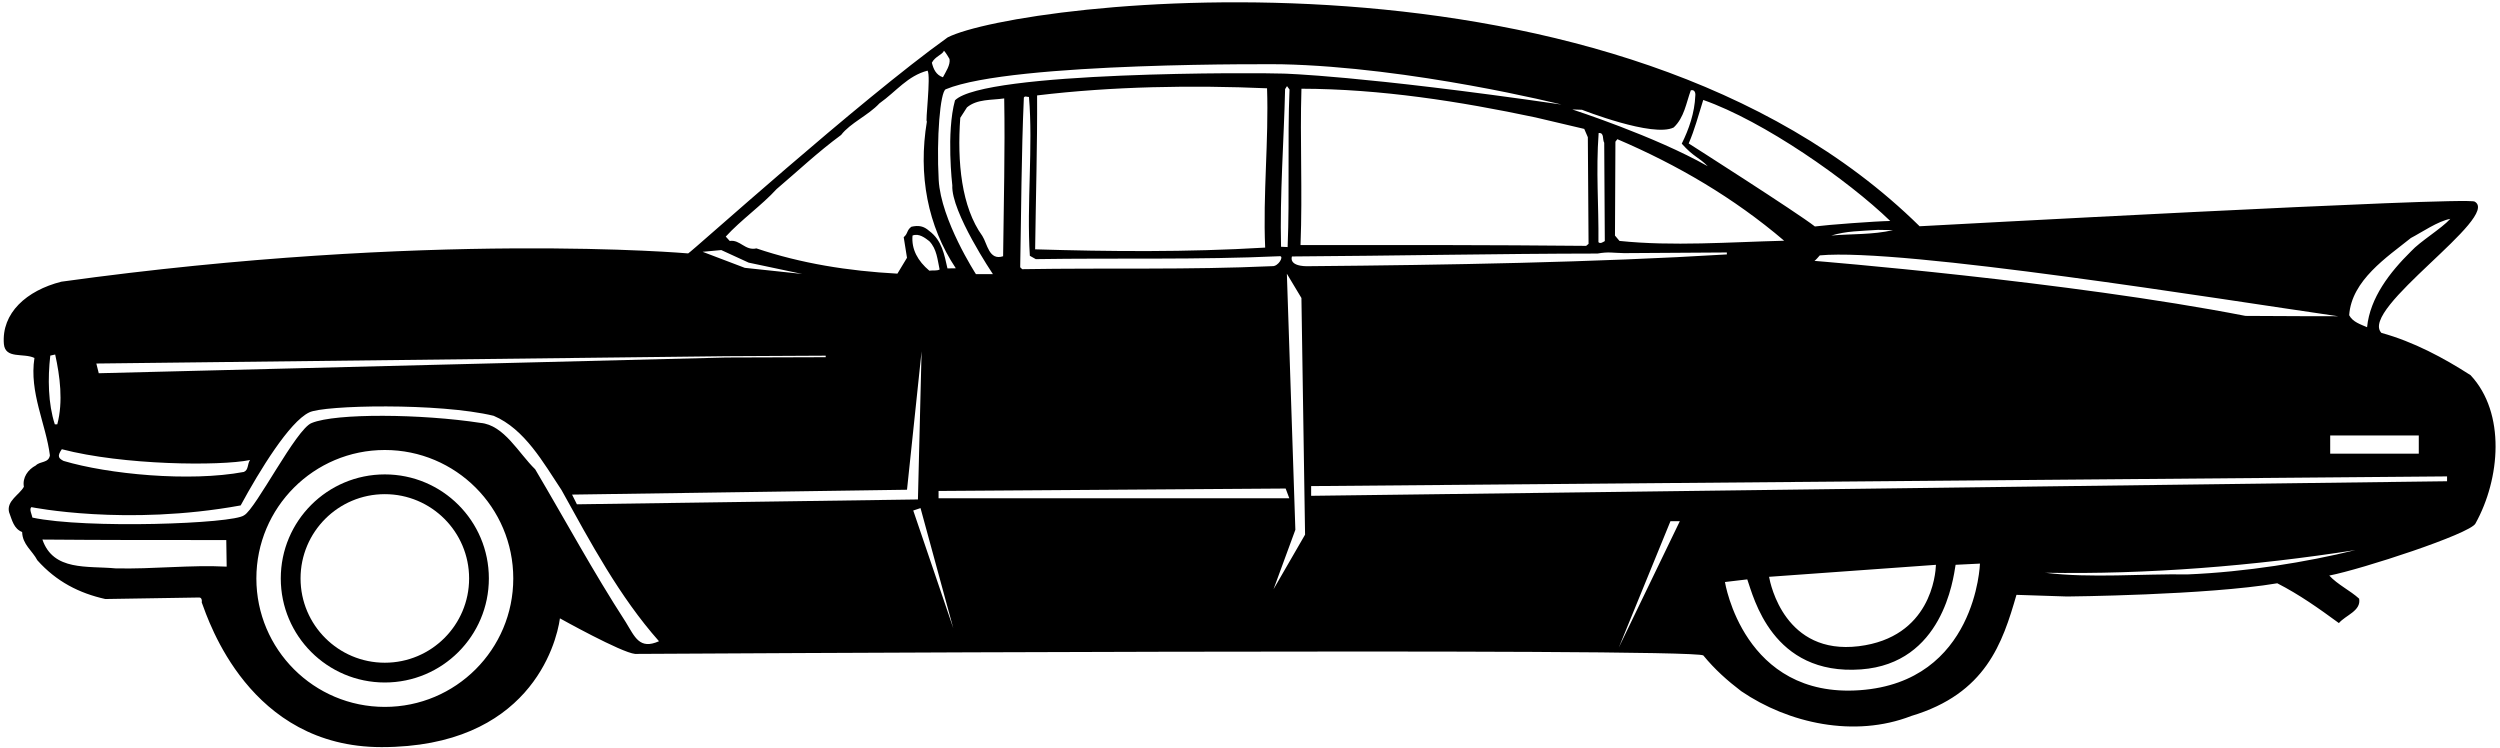 <?xml version="1.0" encoding="UTF-8"?>
<svg xmlns="http://www.w3.org/2000/svg" xmlns:xlink="http://www.w3.org/1999/xlink" width="515pt" height="154pt" viewBox="0 0 515 154" version="1.1">
<g id="surface1">
<path style=" stroke:none;fill-rule:nonzero;fill:rgb(0%,0%,0%);fill-opacity:1;" d="M 508.938 77.289 C 503.414 73.734 497.184 70.391 490.57 68.574 C 485.871 63.676 515.266 44.641 509.781 41.531 C 508.164 40.465 395.438 46.609 395.438 46.609 C 332.973 -14.906 209.867 0.281 195.223 7.699 C 177.004 20.754 142.465 51.891 141.762 52.203 C 141.762 52.203 88.648 47.508 12.645 58.027 C 5.469 59.844 0.281 64.488 0.801 70.875 C 1.094 74.012 4.852 72.66 7.094 73.738 C 5.992 80.844 9.469 87.344 10.281 93.809 C 10.004 95.434 8.277 94.957 7.379 95.883 C 5.773 96.719 4.586 98.355 4.918 100.273 C 4.035 101.91 1.32 103.168 1.863 105.488 C 2.492 107.168 2.832 108.914 4.562 109.598 C 4.629 112.191 6.648 113.41 7.695 115.418 C 11.613 119.812 16.328 122.203 21.695 123.398 L 41.031 123.086 C 41.535 123.078 41.648 123.684 41.555 124.09 C 42.988 127.938 51.375 153.906 78.598 153.906 C 108.848 153.906 114.598 132.883 115.344 127.379 C 115.344 127.379 127.996 134.449 130.836 134.707 C 130.836 134.707 348.746 133.41 350.883 135.02 C 353.262 137.918 355.828 140.203 358.699 142.387 C 368.426 149.016 382.043 152.035 393.715 147.492 C 409.094 142.887 412.512 132.508 415.391 122.539 L 425.824 122.879 C 425.824 122.879 454.578 122.617 469.121 120.156 C 473.719 122.512 477.609 125.285 481.812 128.355 C 483.203 126.715 486.43 125.852 485.984 123.328 C 484.133 121.637 481.582 120.461 479.832 118.566 C 486.594 117.242 508.824 109.977 509.938 107.855 C 515.055 98.656 516.219 85.098 508.938 77.289 Z M 498.27 89.707 L 498.27 93.457 L 480.02 93.457 L 480.02 89.707 Z M 496.637 49.031 C 498.848 47.883 502.242 45.531 504.766 45.086 C 502.875 47.141 498.57 49.711 496.68 51.766 C 492.297 56.09 488.227 61.32 487.617 67.406 C 486.289 66.82 484.664 66.34 483.93 64.934 C 484.422 57.734 491.738 52.961 496.637 49.031 Z M 481.648 65.145 C 481.648 65.145 470.566 65.148 462.566 65.074 C 425.949 57.934 373.781 53.742 373.781 53.742 C 374.078 53.535 374.527 53.016 374.875 52.609 C 391.883 51.035 457.594 61.68 481.648 65.145 Z M 377.238 48.52 C 380.465 47.559 383.199 47.617 386.84 47.355 L 389.98 47.406 C 385.742 48.387 381.387 48.152 377.238 48.52 Z M 389.387 45.52 C 386.348 45.57 376.516 46.305 373.867 46.652 C 370.246 43.812 347.871 29.551 347.871 29.551 C 349.141 26.594 349.766 24.086 350.867 20.59 C 363.293 24.941 380.66 37.074 389.387 45.52 Z M 325.891 22.613 C 325.891 22.613 340.531 28.391 344.781 26.258 C 346.957 24.207 347.336 21.258 348.305 18.605 C 349.109 18.391 349.305 19.16 349.234 19.707 C 349.09 23.254 347.914 26.633 346.441 29.594 C 348.895 32.355 349.941 32.352 351.797 34.246 C 340.922 28.059 323.895 22.547 323.895 22.547 Z M 367.535 49.59 C 356.199 49.871 344.566 50.77 333.613 49.629 L 332.684 48.527 L 332.777 29.188 L 333.176 28.672 C 345.512 33.941 357.164 40.742 367.535 49.59 Z M 329.32 27.406 C 330.535 27.285 330.051 28.711 330.469 29.414 L 330.59 49.664 C 330.188 49.875 329.691 50.285 329.277 49.891 C 329.355 42.191 328.742 35.414 329.32 27.406 Z M 268.098 18.277 C 284.402 18.316 300.746 20.891 316.293 24.184 L 326.355 26.555 L 327.094 28.266 L 327.242 50.234 L 326.746 50.648 C 307.395 50.457 287.395 50.457 267.906 50.48 C 268.34 39.438 267.766 28.914 268.098 18.277 Z M 263.953 13.238 C 290.805 13.812 321.66 21.535 321.66 21.535 C 280.23 15.535 264.402 15.16 264.402 15.16 C 259.395 14.957 202.73 14.664 196.73 20.664 C 194.895 27.332 196.176 38.191 196.176 38.191 C 195.891 43.621 204.539 56.469 204.539 56.469 L 201.039 56.465 C 201.039 56.465 193.832 45.352 193.371 37.078 C 192.895 28.5 193.676 18.863 194.828 18.387 C 208.52 12.707 263.953 13.238 263.953 13.238 Z M 265.25 50.895 L 263.895 50.832 C 263.625 40.203 264.492 28.785 264.73 18.352 L 265.125 17.738 L 265.641 18.438 C 265.203 28.879 265.688 40.254 265.25 50.895 Z M 187.98 48.523 C 189.289 47.996 190.586 49.02 191.441 49.684 C 192.984 51.281 193.121 53.504 193.562 55.523 C 192.961 55.836 192.145 55.648 191.438 55.762 C 189.078 53.773 187.723 51.363 187.98 48.523 Z M 189.844 72.387 L 189.094 102.887 L 118.844 103.887 L 117.844 101.887 L 186.844 100.887 Z M 193.344 101.137 L 264.844 100.637 L 265.594 102.637 L 193.344 102.637 Z M 202.359 48.598 C 198.062 42.664 197.156 33.391 197.816 24.266 L 199.199 22.117 C 201.301 20.363 204.23 20.664 206.867 20.273 C 207.062 31.164 206.758 41.664 206.641 52.785 C 203.719 53.746 203.395 50.207 202.359 48.598 Z M 212.148 52.691 L 213.375 53.383 C 230.18 53.113 246.691 53.555 263.691 52.777 C 264.52 52.832 263.32 54.91 262.105 54.828 C 244.297 55.621 229.098 55.156 210.57 55.453 L 210.16 55.055 C 210.383 43.609 210.395 31.859 210.914 20.105 C 211.109 19.699 211.559 19.984 211.965 19.977 C 212.84 30.191 211.469 41.969 212.148 52.691 Z M 213.641 19.656 C 229.207 17.785 245.605 17.523 261.012 18.188 C 261.383 28.914 260.145 40.074 260.625 51.004 C 244.438 51.973 228.539 51.824 213.238 51.359 C 213.375 40.824 213.703 29.684 213.641 19.656 Z M 194.457 10.445 C 194.867 10.848 195.598 12.148 195.598 12.148 C 195.82 13.363 194.828 14.797 194.242 15.918 C 192.816 15.438 192.289 14.23 191.965 12.918 C 192.652 11.59 194.164 11.262 194.457 10.445 Z M 159.98 38.949 C 164.477 35.133 168.363 31.422 173.27 27.801 C 175.152 25.34 178.875 23.762 181.164 21.293 C 184.668 18.809 186.945 15.633 191.078 14.551 C 191.809 15.652 190.547 25.496 190.945 24.984 C 189.098 36.051 191.09 46.551 196.898 55.266 L 195.176 55.293 C 194.523 52.469 194.07 49.539 191.406 47.559 C 190.277 46.562 189.262 46.379 187.75 46.707 C 186.746 47.43 187.062 48.133 186.164 48.859 L 186.84 53.102 L 184.867 56.371 C 174.73 55.828 164.984 54.262 155.82 51.168 C 153.5 51.711 152.449 49.297 150.328 49.637 L 149.504 48.738 C 152.59 45.348 156.992 42.238 159.98 38.949 Z M 148.582 51.512 L 154.223 54.102 L 165.25 56.434 L 153.43 55.176 L 144.734 51.871 Z M 146.961 73.406 L 149.586 73.375 L 170.094 73.27 L 170.094 73.582 C 170.094 73.582 170.094 73.582 149.586 73.648 L 146.898 73.715 L 20.344 76.887 L 19.844 74.887 Z M 12.734 92.539 C 25.332 95.84 45.285 96.039 51.512 94.766 C 50.918 95.586 51.242 96.797 50.234 97.219 C 39.02 99.324 22.234 97.676 13.094 94.949 C 12.176 94.457 11.648 94.078 12.734 92.539 Z M 10.359 73.254 L 11.367 73.031 C 12.348 77.473 13.043 82.727 11.801 87.406 L 11.293 87.414 C 9.91 83.184 9.824 77.918 10.359 73.254 Z M 23.82 117.086 C 18.02 116.539 10.973 117.695 8.738 111.148 C 21.25 111.258 33.969 111.258 46.613 111.25 L 46.695 116.727 C 39.195 116.34 31.621 117.262 23.82 117.086 Z M 79.273 145.621 C 64.66 145.621 52.812 133.773 52.812 119.16 C 52.812 104.543 64.66 92.699 79.273 92.699 C 93.891 92.699 105.734 104.543 105.734 119.16 C 105.734 133.773 93.891 145.621 79.273 145.621 Z M 128.906 128.156 C 122.156 117.73 116.598 107.406 110.246 96.672 C 106.852 93.387 103.852 87.547 98.984 87.117 C 86.824 85.25 69.188 85.086 64.223 87.133 C 61.055 88.277 52.703 104.824 50.297 106.141 C 48.133 107.906 17.656 108.98 6.68 106.625 C 6.57 106.02 5.965 104.879 6.465 104.469 C 6.465 104.469 25.953 108.426 49.578 104.117 C 53.492 96.898 59.641 86.883 63.688 84.961 C 66.609 83.445 90.52 82.945 101.695 85.656 C 108.117 88.391 111.938 95.336 115.672 100.945 C 121.672 111.793 127.609 122.91 135.754 132.094 C 131.734 133.883 130.793 131.234 128.906 128.156 Z M 188.129 105.168 L 189.629 104.668 L 196.379 129.418 Z M 262.344 121.387 L 266.844 109.137 L 265.094 56.387 L 268.094 61.387 L 268.844 110.137 Z M 266.145 52.832 C 287.105 52.699 308.848 52.254 329.098 52.23 C 331.379 51.82 332.234 52.105 334.566 52.145 L 355.727 52.008 L 355.734 52.41 C 328.52 54.062 297.863 54.586 270.02 54.832 C 265.191 55.043 266.145 52.832 266.145 52.832 Z M 333.469 133.402 L 344.113 107.367 L 346.043 107.367 Z M 383.133 142.18 C 359.133 143.895 355.34 119.895 355.34 119.895 L 359.938 119.352 C 361.23 122.957 365.027 139.234 383.379 137.895 C 400.152 136.668 402.359 119.406 402.852 116.348 L 407.871 116.102 C 407.871 116.102 407.133 140.465 383.133 142.18 Z M 364.426 118.824 L 398.805 116.352 C 398.738 118.293 397.727 131.305 382.891 133.121 C 367.746 134.973 364.719 120.457 364.426 118.824 Z M 450.664 118.328 C 441.344 118.172 430.727 119.152 421.293 117.988 C 442.359 118.359 464.305 116.59 485.215 113.316 C 475.129 115.809 462.605 117.832 450.664 118.328 Z M 504.094 99.137 L 270.094 102.137 L 270.094 100.137 L 504.094 98.137 L 504.094 99.137 "/>
<path style=" stroke:none;fill-rule:nonzero;fill:rgb(0%,0%,0%);fill-opacity:1;" d="M 79.273 97.727 C 67.438 97.727 57.84 107.32 57.84 119.16 C 57.84 130.996 67.438 140.594 79.273 140.594 C 91.113 140.594 100.707 130.996 100.707 119.16 C 100.707 107.32 91.113 97.727 79.273 97.727 Z M 79.273 136.52 C 69.688 136.52 61.914 128.746 61.914 119.16 C 61.914 109.57 69.688 101.797 79.273 101.797 C 88.863 101.797 96.637 109.57 96.637 119.16 C 96.637 128.746 88.863 136.52 79.273 136.52 "/>
</g>
</svg>
